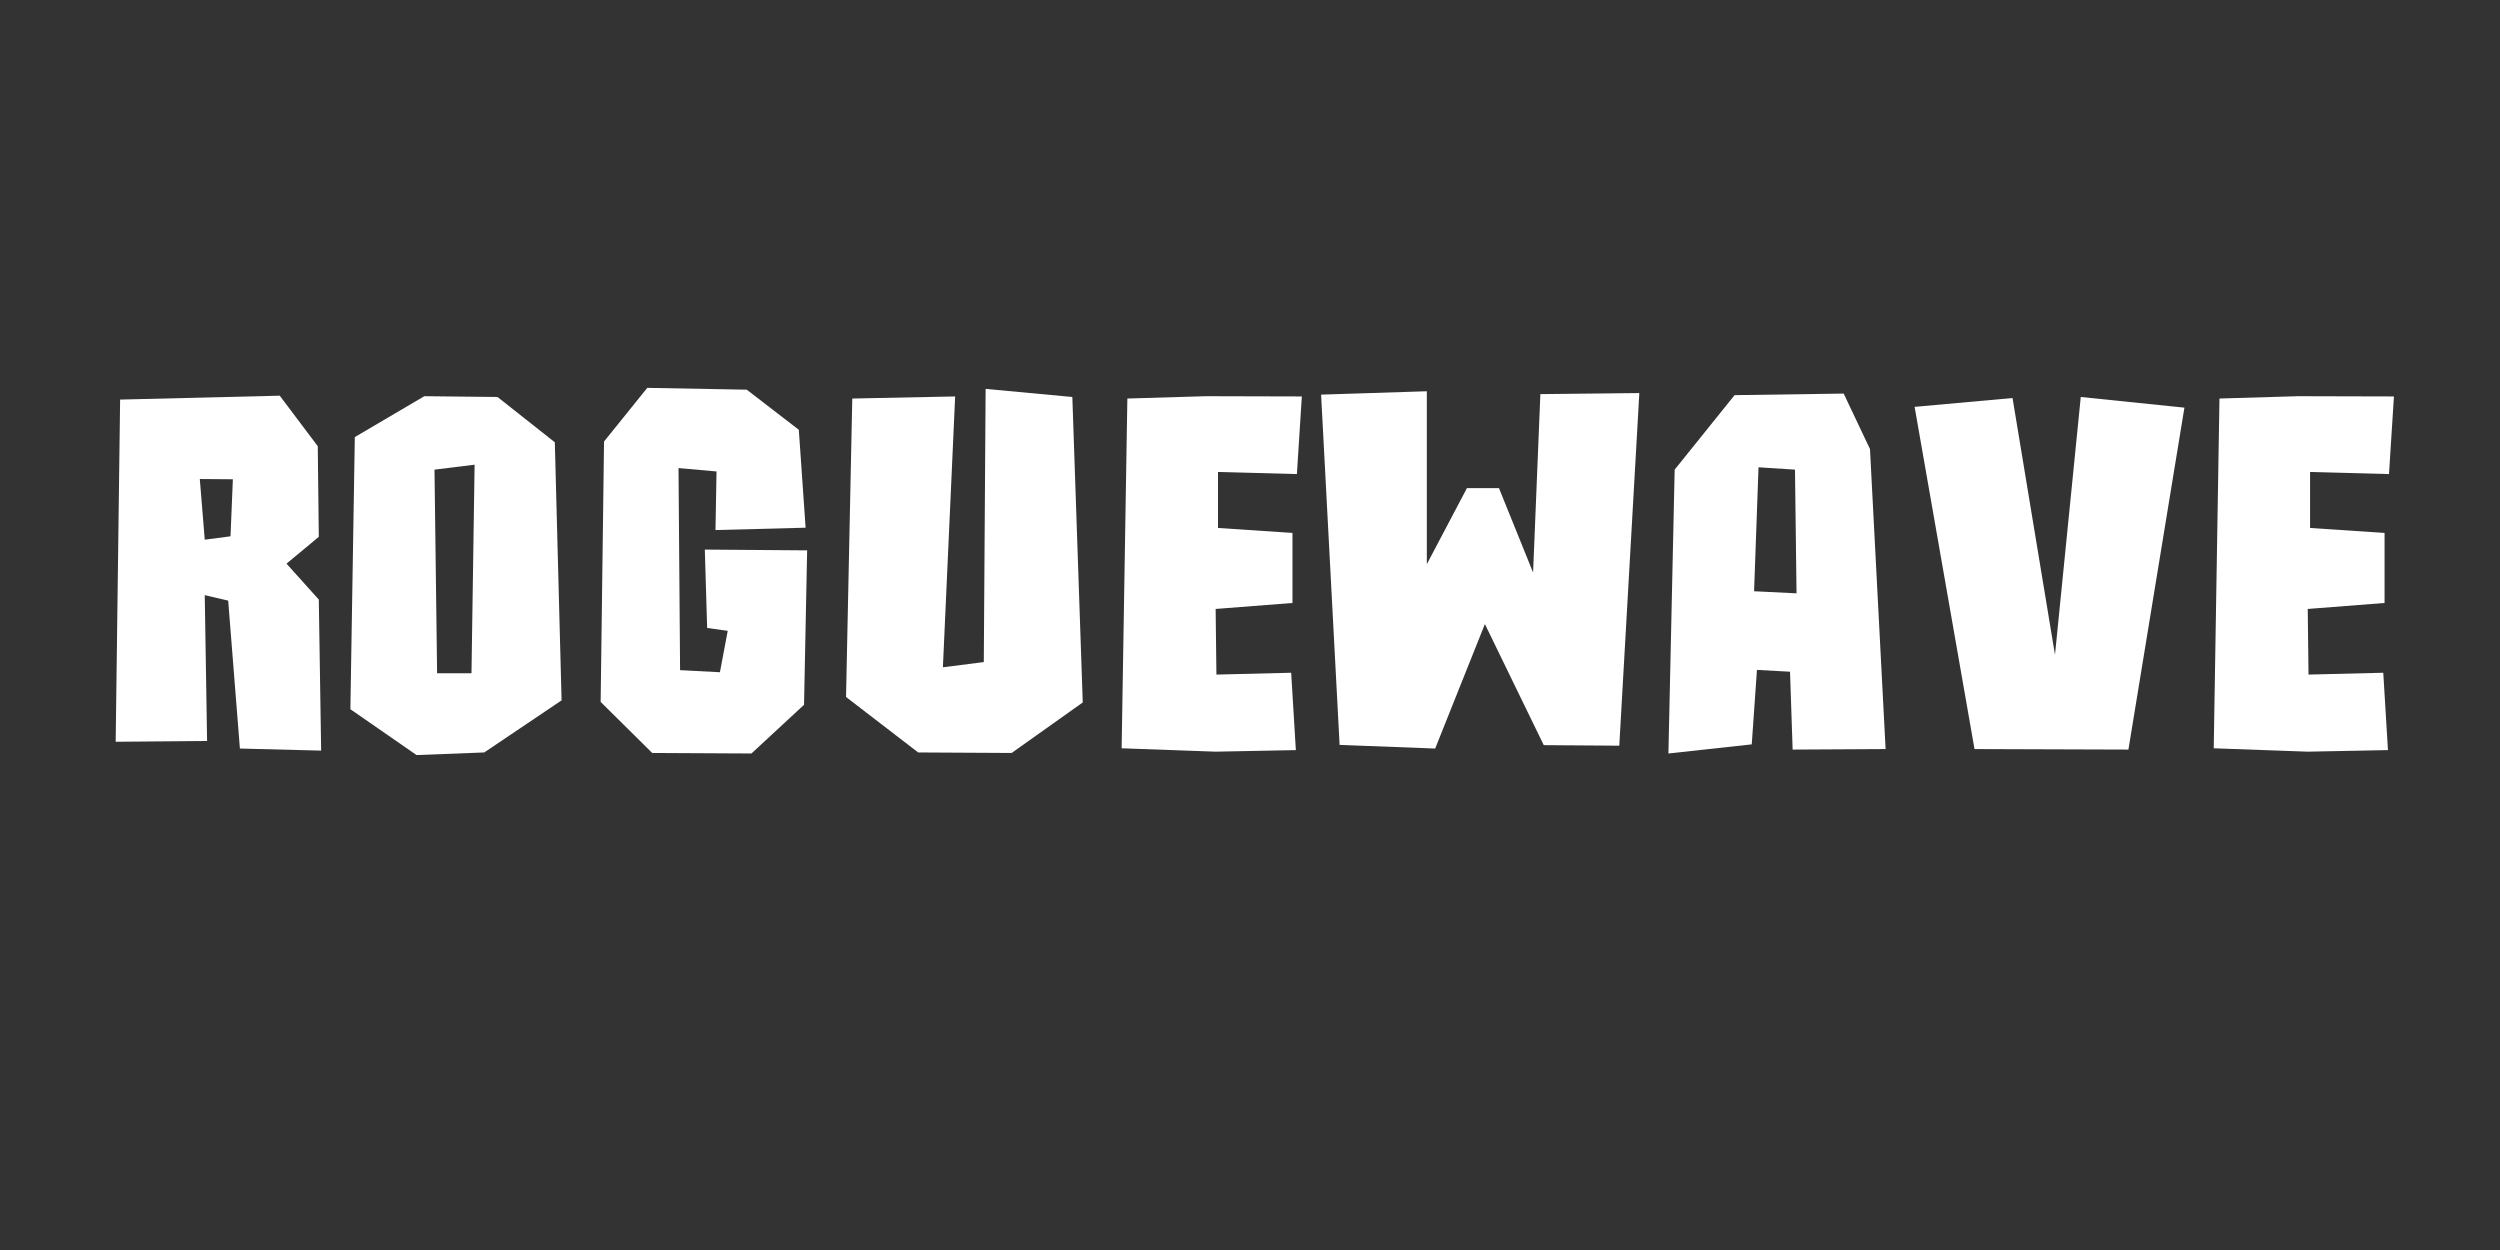 <svg xmlns="http://www.w3.org/2000/svg" xmlns:xlink="http://www.w3.org/1999/xlink" width="200" zoomAndPan="magnify" viewBox="0 0 150 75" height="100" preserveAspectRatio="xMidYMid meet" version="1.0"><rect x="0" y="0" width="150" height="75" fill="#333333" stroke="none"/><defs><g/></defs><g fill="#ffffff" fill-opacity="1"><g transform="translate(5.769, 44.803)"><g><path d="M 13.5 0.234 L 8.625 0.109 L 7.922 -8.766 L 6.516 -9.094 L 6.656 -0.344 L 1.172 -0.297 L 1.438 -20.828 L 11.016 -21.062 L 13.297 -18.031 L 13.359 -12.594 L 11.422 -10.984 L 13.359 -8.828 Z M 6.516 -12.422 L 8.062 -12.625 L 8.203 -16.047 L 6.219 -16.062 Z M 6.516 -12.422 "/></g></g></g><g fill="#ffffff" fill-opacity="1"><g transform="translate(19.851, 44.803)"><g><path d="M 5.141 0.5 L 1.172 -2.25 L 1.438 -18.578 L 5.609 -21.031 L 10 -20.984 L 13.438 -18.266 L 13.844 -2.781 L 9.203 0.344 Z M 6.375 -4.406 L 8.438 -4.406 L 8.625 -16.922 L 6.219 -16.625 Z M 6.375 -4.406 "/></g></g></g><g fill="#ffffff" fill-opacity="1"><g transform="translate(34.867, 44.803)"><g><path d="M 10.219 0.406 L 4.266 0.375 L 1.172 -2.688 L 1.375 -18.312 L 3.969 -21.531 L 9.938 -21.422 L 13.062 -19.016 L 13.469 -13.141 L 8.062 -13 L 8.125 -16.516 L 5.844 -16.719 L 5.938 -4.594 L 8.328 -4.469 L 8.797 -6.953 L 7.562 -7.125 L 7.422 -11.828 L 13.562 -11.781 L 13.375 -2.516 Z M 10.219 0.406 "/></g></g></g><g fill="#ffffff" fill-opacity="1"><g transform="translate(49.59, 44.803)"><g><path d="M 11.109 0.375 L 5.5 0.344 L 1.172 -2.984 L 1.547 -20.891 L 7.719 -21.016 L 6.984 -4.766 L 9.438 -5.078 L 9.547 -21.469 L 14.75 -20.984 L 15.375 -2.656 Z M 11.109 0.375 "/></g></g></g><g fill="#ffffff" fill-opacity="1"><g transform="translate(66.126, 44.803)"><g><path d="M 6.812 0.297 L 1.172 0.094 L 1.516 -20.891 L 6.219 -21.031 L 11.984 -21.016 L 11.688 -16.359 L 6.953 -16.484 L 6.953 -13.125 L 11.422 -12.828 L 11.422 -8.625 L 6.812 -8.266 L 6.859 -4.328 L 11.344 -4.438 L 11.625 0.203 Z M 6.812 0.297 "/></g></g></g><g fill="#ffffff" fill-opacity="1"><g transform="translate(78.688, 44.803)"><g><path d="M 7.422 0.109 L 1.688 -0.109 L 0.578 -21.125 L 6.922 -21.328 L 6.922 -10.953 L 9.328 -15.516 L 11.25 -15.516 L 13.297 -10.453 L 13.734 -21.156 L 19.672 -21.219 L 18.469 -0.062 L 13.938 -0.094 L 10.406 -7.359 Z M 7.422 0.109 "/></g></g></g><g fill="#ffffff" fill-opacity="1"><g transform="translate(98.933, 44.803)"><g><path d="M 1.172 0.406 L 1.547 -16.625 L 5.141 -21.094 L 11.688 -21.188 L 13.266 -17.859 L 14.203 0.141 L 8.625 0.172 L 8.469 -4.5 L 6.484 -4.609 L 6.172 -0.141 Z M 8.859 -9.203 L 8.766 -16.625 L 6.578 -16.766 L 6.312 -9.328 Z M 8.859 -9.203 "/></g></g></g><g fill="#ffffff" fill-opacity="1"><g transform="translate(114.299, 44.803)"><g><path d="M 13.406 0.172 L 4.172 0.141 L 0.578 -20.391 L 6.453 -20.922 L 9 -5.516 L 10.547 -20.984 L 16.766 -20.344 Z M 13.406 0.172 "/></g></g></g><g fill="#ffffff" fill-opacity="1"><g transform="translate(131.652, 44.803)"><g><path d="M 6.812 0.297 L 1.172 0.094 L 1.516 -20.891 L 6.219 -21.031 L 11.984 -21.016 L 11.688 -16.359 L 6.953 -16.484 L 6.953 -13.125 L 11.422 -12.828 L 11.422 -8.625 L 6.812 -8.266 L 6.859 -4.328 L 11.344 -4.438 L 11.625 0.203 Z M 6.812 0.297 "/></g></g></g></svg>